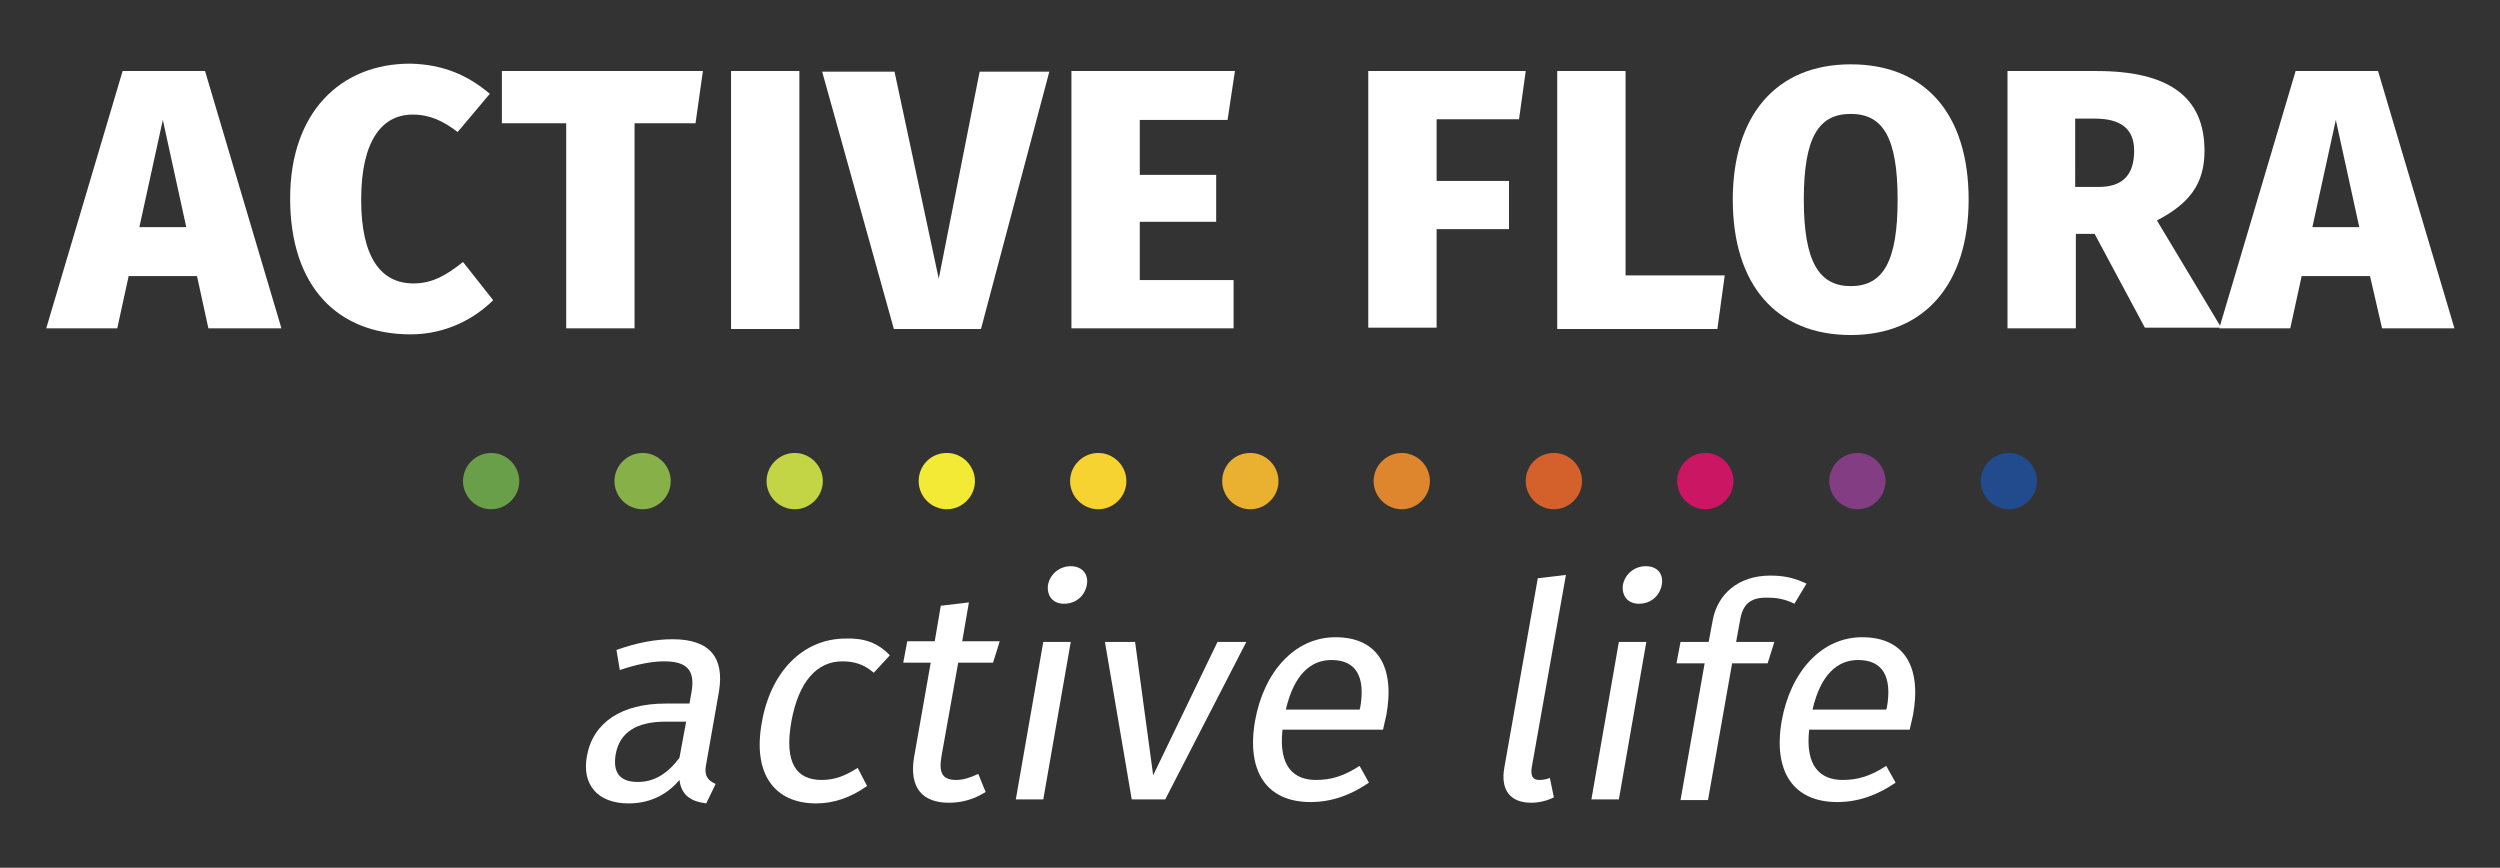<?xml version="1.0" encoding="UTF-8"?> <!-- Generator: Adobe Illustrator 21.1.0, SVG Export Plug-In . SVG Version: 6.00 Build 0) --> <svg xmlns="http://www.w3.org/2000/svg" xmlns:xlink="http://www.w3.org/1999/xlink" id="Layer_1" x="0px" y="0px" viewBox="0 0 373.1 129.5" style="enable-background:new 0 0 373.1 129.5;" xml:space="preserve"><rect x="0" y="0" width="373.1" height="129.5" fill="#333333" stroke="none"/> <style type="text/css"> .st0{fill:#FFFFFF;} .st1{fill:#87B148;} .st2{fill:#699F48;} .st3{fill:#C3D545;} .st4{fill:#F2EA35;} .st5{fill:#F6D330;} .st6{fill:#EAB130;} .st7{fill:#DD862D;} .st8{fill:#D4612B;} .st9{fill:#CB1663;} .st10{fill:#823D83;} .st11{fill:#214B8C;} </style> <g> <g> <path class="st0" d="M29.4,41.2H19.2l-1.7,7.8H6.9l11.4-38.4h12.3l11.4,38.4H31.1L29.4,41.2z M27.8,33.9l-3.5-16l-3.5,16H27.8z"></path> <path class="st0" d="M73.1,14l-4.8,5.7c-2.1-1.6-4.1-2.6-6.7-2.6c-4.6,0-7.7,3.9-7.7,12.7c0,8.7,3,12.5,7.8,12.5 c2.9,0,5-1.3,7.4-3.2l4.5,5.7c-2.7,2.7-7,5.1-12.3,5.1c-10.9,0-18-7.1-18-20.3c0-12.8,7.5-20.1,17.9-20.1 C66.1,9.6,69.8,11.2,73.1,14z"></path> <path class="st0" d="M103.8,18.4h-9.1v30.6H84.5V18.4h-9.6v-7.8h30L103.8,18.4z"></path> <path class="st0" d="M119.3,49.1h-10.2V10.6h10.2V49.1z"></path> <path class="st0" d="M146.4,49.1h-13l-10.7-38.4h10.8l6.6,30.9l6.1-30.9h10.4L146.4,49.1z"></path> <path class="st0" d="M183.2,17.9h-13.1v8.2h11.4v7h-11.4v8.7h14v7.2h-24.2V10.6h24.4L183.2,17.9z"></path> <path class="st0" d="M204.1,10.6h23.6l-1,7.2h-12.3v9.2h10.8v7.2h-10.8v14.7h-10.2V10.6z"></path> <path class="st0" d="M242.6,41.1h14.8l-1.1,8h-23.9V10.6h10.2V41.1z"></path> <path class="st0" d="M293.8,29.8c0,12.5-6.5,20.2-17.6,20.2s-17.6-7.5-17.6-20.2c0-12.5,6.4-20.2,17.6-20.2S293.8,17.1,293.8,29.8 z M269.2,29.8c0,9.3,2.3,12.9,7,12.9c4.8,0,7-3.6,7-12.9c0-9.3-2.2-12.8-7-12.8C271.4,17,269.2,20.5,269.2,29.8z"></path> <path class="st0" d="M312.6,34.9h-2.8v14.1h-10.2V10.6h13.3c10.7,0,16.1,3.8,16.1,11.9c0,5-2.3,7.9-7.1,10.4l9.6,16h-11.4 L312.6,34.9z M309.8,27.9h3.4c3.5,0,5.3-1.7,5.3-5.4c0-3.3-2-4.8-5.9-4.8h-2.9V27.9z"></path> <path class="st0" d="M353.7,41.2h-10.2l-1.7,7.8h-10.6l11.4-38.4h12.3l11.4,38.4h-10.8L353.7,41.2z M352.1,33.9l-3.5-16l-3.5,16 H352.1z"></path> </g> <g> <path class="st0" d="M106.8,117l-1.4,2.9c-2.3-0.3-3.7-1.2-4-3.5c-2.1,2.5-4.8,3.5-7.6,3.5c-4.7,0-7-2.9-6.2-7.1 c0.9-5,5.2-7.8,11.7-7.8h3.6l0.3-1.7c0.6-3.4-0.8-4.6-4.1-4.6c-1.7,0-4,0.4-6.6,1.3l-0.5-3c3.1-1.1,5.8-1.6,8.4-1.6 c5.7,0,7.7,2.9,6.9,7.8l-1.9,10.8C105,115.8,105.7,116.5,106.8,117z M101.4,113.1l1-5.4h-3.1c-4.3,0-6.8,1.6-7.4,4.8 c-0.5,2.8,0.6,4.2,3.3,4.2C97.6,116.7,99.6,115.5,101.4,113.1z"></path> <path class="st0" d="M132.8,97.8l-2.4,2.6c-1.4-1.2-2.8-1.7-4.7-1.7c-3.7,0-6.5,2.9-7.6,9c-1.1,6.2,0.8,8.7,4.5,8.7 c2,0,3.5-0.6,5.4-1.8l1.4,2.7c-2.4,1.7-4.9,2.6-7.6,2.6c-6.3,0-9.5-4.5-8.1-12.1c1.3-7.5,6.1-12.5,12.5-12.5 C128.9,95.2,131,95.9,132.8,97.8z"></path> <path class="st0" d="M147.1,118.2c-1.8,1.1-3.5,1.6-5.5,1.6c-4,0-5.9-2.3-5.2-6.7l2.5-14.2h-4.1l0.6-3.2h4.1l0.9-5.3l4.2-0.5 l-1,5.8h5.6l-1,3.2H143l-2.5,14c-0.4,2.4,0.1,3.5,2.2,3.5c1,0,2-0.3,3.3-0.9L147.1,118.2z"></path> <path class="st0" d="M155.7,119.3h-4.1l4.1-23.5h4.1L155.7,119.3z M162.2,87.3c-0.3,1.6-1.6,2.8-3.4,2.8c-1.7,0-2.6-1.2-2.4-2.8 c0.3-1.6,1.7-2.8,3.4-2.8C161.5,84.5,162.5,85.7,162.2,87.3z"></path> <path class="st0" d="M173.9,119.3h-5l-4-23.5h4.5l2.7,19.9l9.6-19.9h4.3L173.9,119.3z"></path> <path class="st0" d="M206.4,108.9h-15c-0.6,5.4,1.6,7.5,5,7.5c2.3,0,4.2-0.6,6.5-2.1l1.4,2.5c-2.6,1.8-5.5,2.9-8.7,2.9 c-6.6,0-9.6-4.6-8.3-12.1c1.3-7.3,5.9-12.5,12-12.5c6.3,0,8.9,4.4,7.6,11.6C206.7,107.6,206.5,108.4,206.4,108.9z M203,105.6 c0.8-4.6-0.6-7.1-4.3-7.1c-3.1,0-5.6,2.2-6.8,7.4h11L203,105.6z"></path> <path class="st0" d="M224.5,114.6l5-28.3l4.2-0.5l-5.1,28.7c-0.2,1.2,0.1,1.9,1.1,1.9c0.6,0,1.1-0.1,1.6-0.3l0.6,2.9 c-1,0.5-2.2,0.8-3.4,0.8C225.5,119.8,223.9,118,224.5,114.6z"></path> <path class="st0" d="M241.6,119.3h-4.1l4.1-23.5h4.1L241.6,119.3z M248,87.3c-0.3,1.6-1.6,2.8-3.4,2.8c-1.7,0-2.6-1.2-2.4-2.8 c0.3-1.6,1.7-2.8,3.4-2.8C247.4,84.5,248.3,85.7,248,87.3z"></path> <path class="st0" d="M259.7,92.5l-0.6,3.3h5.7l-1,3.2h-5.3l-3.6,20.4h-4.1l3.6-20.4h-4.2l0.6-3.2h4.2l0.6-3.2 c0.7-3.9,3.8-6.7,8.6-6.7c2.2,0,3.7,0.4,5.4,1.2l-1.8,3c-1.4-0.7-2.7-0.9-3.9-0.9C261.2,89.1,260.1,90.2,259.7,92.5z"></path> <path class="st0" d="M285,108.9h-15c-0.6,5.4,1.6,7.5,5,7.5c2.3,0,4.2-0.6,6.5-2.1l1.4,2.5c-2.6,1.8-5.5,2.9-8.7,2.9 c-6.6,0-9.6-4.6-8.3-12.1c1.3-7.3,5.9-12.5,12-12.5c6.3,0,8.9,4.4,7.6,11.6C285.3,107.6,285.1,108.4,285,108.9z M281.6,105.6 c0.8-4.6-0.6-7.1-4.3-7.1c-3.1,0-5.6,2.2-6.8,7.4h11L281.6,105.6z"></path> </g> <g> <path class="st1" d="M91.7,71.8c0,2.3,1.9,4.2,4.2,4.2c2.3,0,4.2-1.9,4.2-4.2c0-2.3-1.9-4.2-4.2-4.2 C93.6,67.6,91.7,69.5,91.7,71.8"></path> <path class="st2" d="M69.1,71.8c0,2.3,1.9,4.2,4.2,4.2c2.3,0,4.2-1.9,4.2-4.2c0-2.3-1.9-4.2-4.2-4.2C71,67.6,69.1,69.5,69.1,71.8"></path> <path class="st3" d="M114.4,71.8c0,2.3,1.9,4.2,4.2,4.2c2.3,0,4.2-1.9,4.2-4.2c0-2.3-1.9-4.2-4.2-4.2 C116.3,67.6,114.4,69.5,114.4,71.8"></path> <path class="st4" d="M137.1,71.8c0,2.3,1.9,4.2,4.2,4.2c2.3,0,4.2-1.9,4.2-4.2c0-2.3-1.9-4.2-4.2-4.2 C138.9,67.6,137.1,69.5,137.1,71.8"></path> <path class="st5" d="M159.7,71.8c0,2.3,1.9,4.2,4.2,4.2c2.3,0,4.2-1.9,4.2-4.2c0-2.3-1.9-4.2-4.2-4.2 C161.6,67.6,159.7,69.5,159.7,71.8"></path> <path class="st6" d="M182.4,71.8c0,2.3,1.9,4.2,4.2,4.2c2.3,0,4.2-1.9,4.2-4.2c0-2.3-1.9-4.2-4.2-4.2 C184.2,67.6,182.4,69.5,182.4,71.8"></path> <path class="st7" d="M205,71.8c0,2.3,1.9,4.2,4.2,4.2c2.3,0,4.2-1.9,4.2-4.2c0-2.3-1.9-4.2-4.2-4.2C206.9,67.6,205,69.5,205,71.8"></path> <path class="st8" d="M227.7,71.8c0,2.3,1.9,4.2,4.2,4.2c2.3,0,4.2-1.9,4.2-4.2c0-2.3-1.9-4.2-4.2-4.2 C229.5,67.6,227.7,69.5,227.7,71.8"></path> <path class="st9" d="M250.3,71.8c0,2.3,1.9,4.2,4.2,4.2c2.3,0,4.2-1.9,4.2-4.2c0-2.3-1.9-4.2-4.2-4.2 C252.2,67.6,250.3,69.5,250.3,71.8"></path> <path class="st10" d="M273,71.8c0,2.3,1.9,4.2,4.2,4.2c2.3,0,4.2-1.9,4.2-4.2c0-2.3-1.9-4.2-4.2-4.2C274.9,67.6,273,69.5,273,71.8 "></path> <path class="st11" d="M295.6,71.8c0,2.3,1.9,4.2,4.2,4.2c2.3,0,4.2-1.9,4.2-4.2c0-2.3-1.9-4.2-4.2-4.2 C297.5,67.6,295.6,69.5,295.6,71.8"></path> </g> </g> </svg> 
